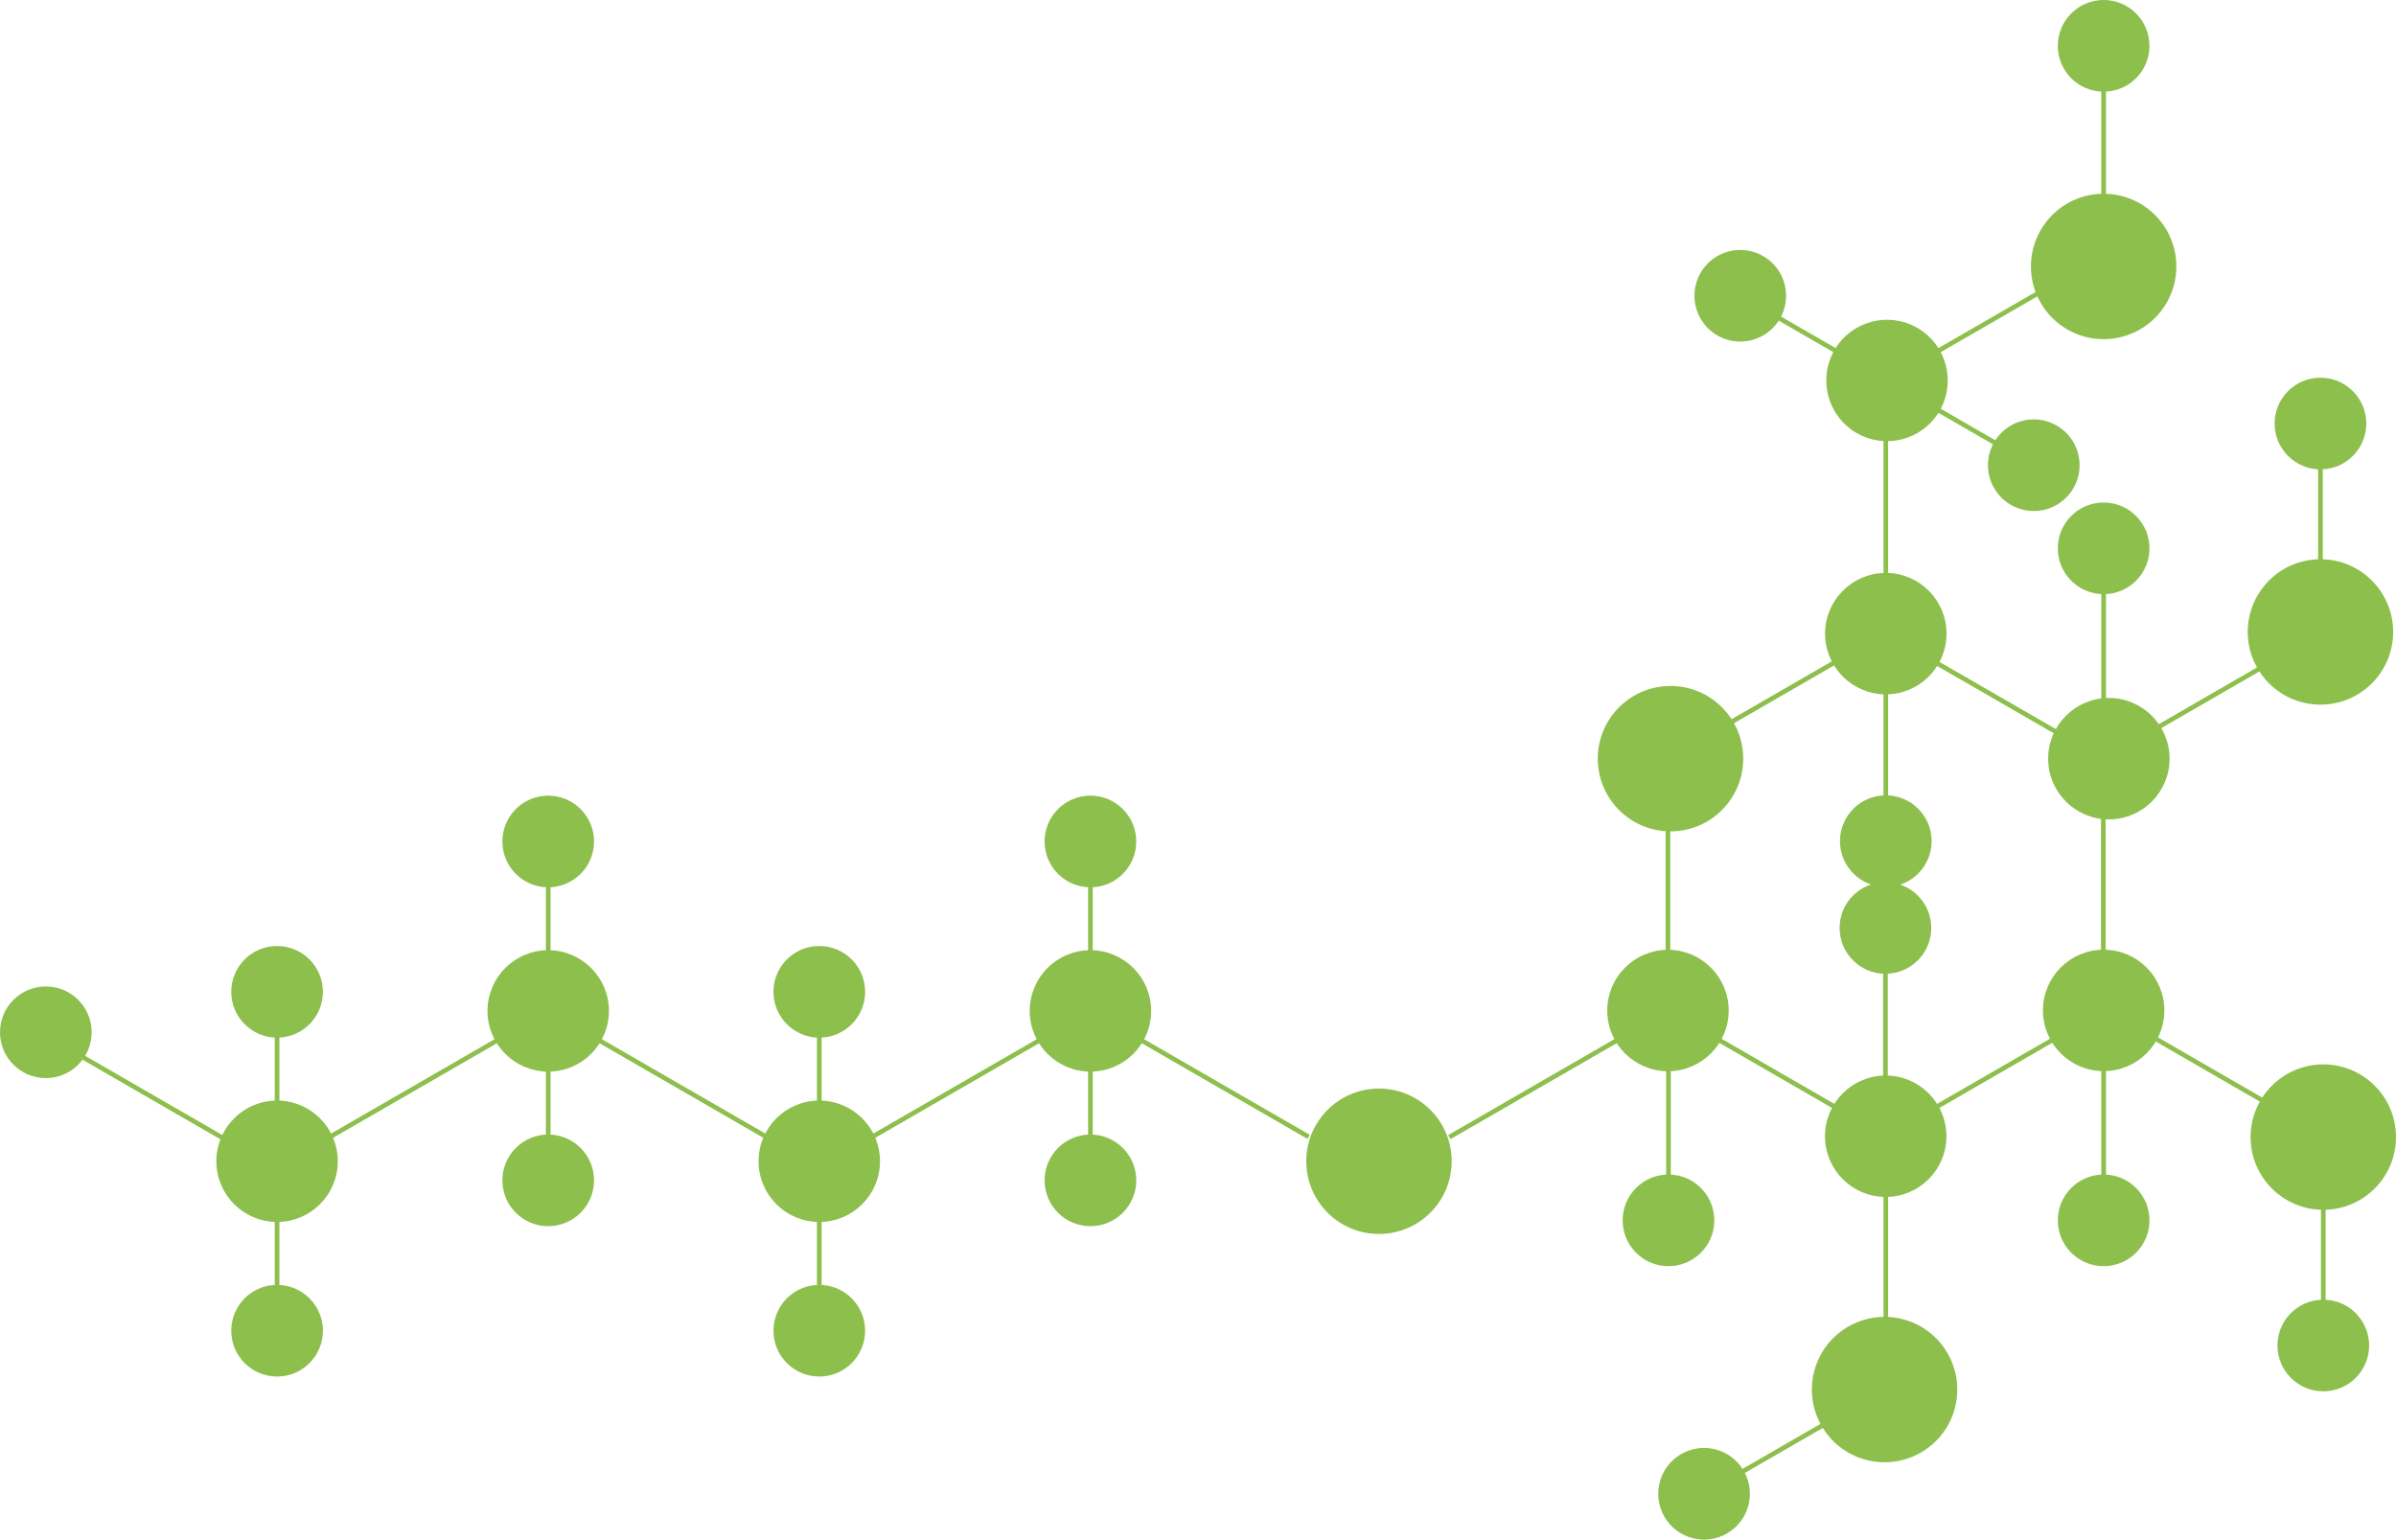 <svg id="Layer_3" data-name="Layer 3" xmlns="http://www.w3.org/2000/svg" viewBox="0 0 2058.29 1322.73"><defs><style>.cls-1{fill:#8dbf4d;stroke:#8dbf4d;stroke-miterlimit:10;stroke-width:4px;}</style></defs><title>butyl-glucoside</title><line class="cls-1" x1="470.94" y1="760.3" x2="470.94" y2="976.72"/><circle class="cls-1" cx="470.94" cy="722.94" r="37.37"/><circle class="cls-1" cx="470.94" cy="1014.09" r="37.37"/><circle class="cls-1" cx="470.94" cy="868.51" r="50.16"/><line class="cls-1" x1="238.02" y1="889.47" x2="238.02" y2="1105.89"/><circle class="cls-1" cx="238.02" cy="852.11" r="37.37"/><circle class="cls-1" cx="238.02" cy="1143.26" r="37.37"/><circle class="cls-1" cx="238.02" cy="997.68" r="50.16"/><line class="cls-1" x1="470.94" y1="868.51" x2="658.36" y2="976.72"/><line class="cls-1" x1="470.94" y1="868.51" x2="283.51" y2="976.72"/><line class="cls-1" x1="936.73" y1="760.3" x2="936.73" y2="976.72"/><circle class="cls-1" cx="936.73" cy="722.94" r="37.37"/><circle class="cls-1" cx="936.73" cy="1014.09" r="37.37"/><circle class="cls-1" cx="936.73" cy="868.51" r="50.16"/><line class="cls-1" x1="703.81" y1="889.47" x2="703.81" y2="1105.89"/><circle class="cls-1" cx="703.81" cy="852.11" r="37.37"/><circle class="cls-1" cx="703.81" cy="1143.26" r="37.37"/><circle class="cls-1" cx="703.81" cy="997.68" r="50.16"/><line class="cls-1" x1="936.73" y1="868.51" x2="1124.16" y2="976.72"/><line class="cls-1" x1="936.73" y1="868.51" x2="749.31" y2="976.72"/><line class="cls-1" x1="1245.07" y1="976.92" x2="1432.5" y2="868.71"/><line class="cls-1" x1="192.52" y1="978.33" x2="5.1" y2="870.12"/><circle class="cls-1" cx="39.37" cy="886.86" r="37.37"/><line class="cls-1" x1="1619.92" y1="976.18" x2="1807.34" y2="867.97"/><line class="cls-1" x1="1619.92" y1="976.18" x2="1432.5" y2="867.97"/><line class="cls-1" x1="1619.44" y1="544.05" x2="1806.87" y2="652.26"/><line class="cls-1" x1="1619.44" y1="544.05" x2="1432.02" y2="652.26"/><line class="cls-1" x1="1432.87" y1="868.22" x2="1432.87" y2="651.8"/><line class="cls-1" x1="1806.87" y1="868.22" x2="1806.87" y2="651.8"/><circle class="cls-1" cx="1432.87" cy="868.19" r="50.16"/><circle class="cls-1" cx="1620" cy="544.38" r="50.16"/><circle class="cls-1" cx="1811.63" cy="651.8" r="50.16"/><circle class="cls-1" cx="1807.14" cy="868.09" r="50.16"/><circle class="cls-1" cx="1184.61" cy="997.68" r="60.46"/><circle class="cls-1" cx="1435.05" cy="651.8" r="60.46"/><line class="cls-1" x1="1994.56" y1="543.59" x2="1807.14" y2="651.8"/><circle class="cls-1" cx="1993.39" cy="542.92" r="60.46"/><line class="cls-1" x1="1993.39" y1="326.52" x2="1993.39" y2="542.94"/><circle class="cls-1" cx="1993.39" cy="363.87" r="37.37"/><line class="cls-1" x1="1997" y1="976.25" x2="1809.58" y2="868.04"/><circle class="cls-1" cx="1995.83" cy="976.92" r="60.46"/><line class="cls-1" x1="1995.83" y1="1193.32" x2="1995.83" y2="976.9"/><circle class="cls-1" cx="1995.83" cy="1155.97" r="37.37"/><line class="cls-1" x1="1620" y1="326.88" x2="1620" y2="543.3"/><line class="cls-1" x1="1807.14" y1="433.75" x2="1807.14" y2="650.16"/><circle class="cls-1" cx="1807.14" cy="471.1" r="37.37"/><line class="cls-1" x1="1807.14" y1="1085.79" x2="1807.14" y2="869.38"/><circle class="cls-1" cx="1807.14" cy="1048.45" r="37.37"/><line class="cls-1" x1="1433.31" y1="1085.79" x2="1433.31" y2="869.38"/><circle class="cls-1" cx="1433.31" cy="1048.45" r="37.37"/><line class="cls-1" x1="1807.34" y1="219.32" x2="1619.92" y2="327.53"/><circle class="cls-1" cx="1807.14" cy="228.92" r="60.46"/><line class="cls-1" x1="1807.14" y1="2.02" x2="1807.14" y2="218.44"/><circle class="cls-1" cx="1807.14" cy="39.37" r="37.37"/><circle class="cls-1" cx="1619.92" cy="976.18" r="50.16"/><line class="cls-1" x1="1620" y1="976.9" x2="1620" y2="1193.32"/><circle class="cls-1" cx="1618.95" cy="1193.83" r="60.46" transform="translate(-380.02 969.42) rotate(-30)"/><line class="cls-1" x1="1431.54" y1="1302.03" x2="1618.97" y2="1193.82"/><circle class="cls-1" cx="1463.89" cy="1283.36" r="37.37" transform="translate(-445.56 903.88) rotate(-30)"/><line class="cls-1" x1="1620" y1="760" x2="1620" y2="543.59"/><circle class="cls-1" cx="1620" cy="722.66" r="37.37"/><line class="cls-1" x1="1619.68" y1="759.89" x2="1619.68" y2="976.31"/><circle class="cls-1" cx="1619.68" cy="797.24" r="37.37"/><line class="cls-1" x1="1527.34" y1="272.77" x2="1714.76" y2="380.98"/><circle class="cls-1" cx="1494.98" cy="254.09" r="37.37" transform="translate(527.44 1421.74) rotate(-60)"/><circle class="cls-1" cx="1747.12" cy="399.66" r="37.37" transform="translate(527.44 1712.89) rotate(-60)"/><circle class="cls-1" cx="1621.05" cy="326.88" r="50.16" transform="translate(527.44 1567.31) rotate(-60)"/></svg>